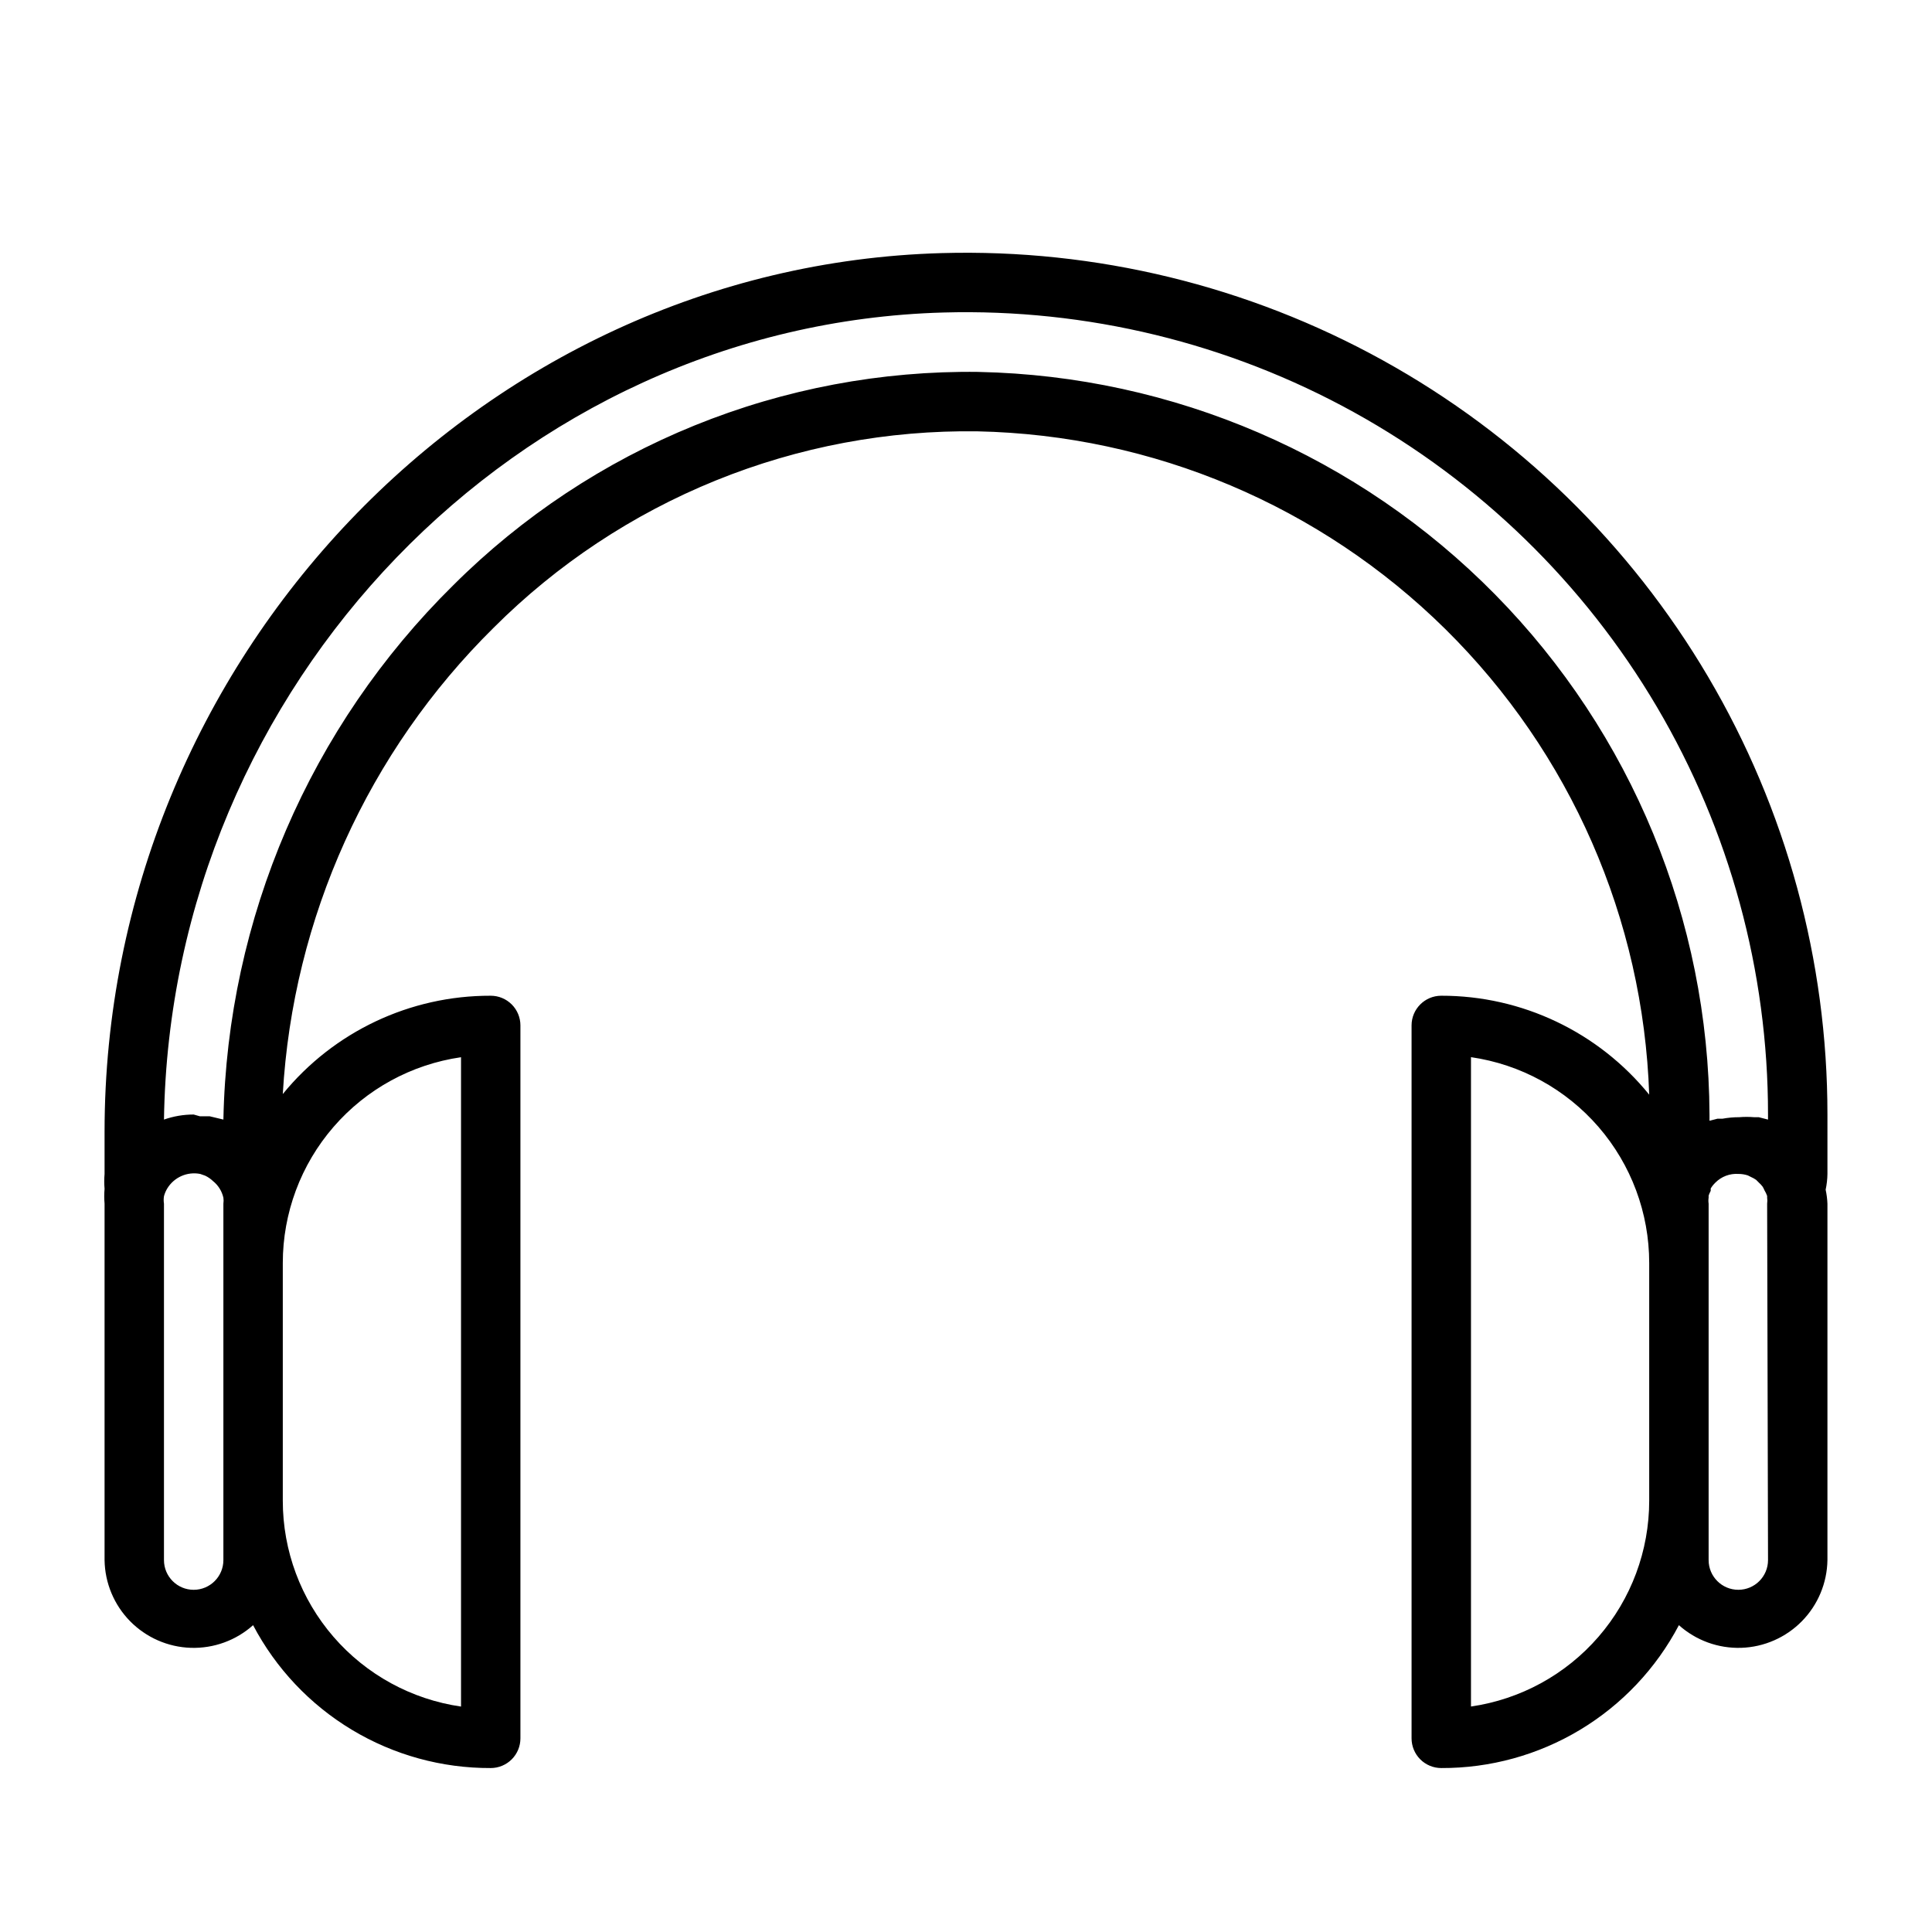 <?xml version="1.0" encoding="UTF-8"?>
<!-- Uploaded to: ICON Repo, www.iconrepo.com, Generator: ICON Repo Mixer Tools -->
<svg fill="#000000" width="800px" height="800px" version="1.1" viewBox="144 144 512 512" xmlns="http://www.w3.org/2000/svg">
 <path d="m628.29 439.36c0.016-40.812-10.91-80.887-31.641-116.04-20.73-35.156-50.504-64.113-86.227-83.855-35.723-19.742-76.082-29.547-116.88-28.391-122.33 3.465-221.83 107.85-221.83 232.86v11.176c-0.117 1.309-0.117 2.629 0 3.938-0.117 1.309-0.117 2.625 0 3.938v94.461c0.09 6.07 2.519 11.871 6.773 16.199 4.258 4.328 10.016 6.852 16.086 7.047 6.066 0.191 11.977-1.957 16.5-6.004 6.031 11.465 15.09 21.059 26.195 27.734 11.102 6.676 23.824 10.18 36.781 10.129 2.086 0 4.09-0.828 5.566-2.305 1.477-1.477 2.305-3.481 2.305-5.566v-188.93c0-2.086-0.828-4.09-2.305-5.566-1.477-1.477-3.481-2.305-5.566-2.305-21.355-0.062-41.602 9.508-55.105 26.055 2.691-46.695 22.605-90.73 55.891-123.59 16.812-16.809 36.82-30.07 58.848-39.008 22.027-8.938 45.621-13.367 69.391-13.027 46.52 0.98 90.895 19.75 124 52.445 33.105 32.695 52.426 76.836 53.984 123.34-13.473-16.605-33.723-26.242-55.105-26.215-4.348 0-7.871 3.523-7.871 7.871v188.93c0 2.086 0.832 4.09 2.305 5.566 1.477 1.477 3.481 2.305 5.566 2.305 12.957 0.051 25.68-3.453 36.781-10.129 11.105-6.676 20.164-16.27 26.195-27.734 4.527 4.047 10.434 6.195 16.5 6.004 6.07-0.195 11.828-2.719 16.086-7.047 4.258-4.328 6.684-10.129 6.777-16.199v-94.461c-0.051-1.246-0.211-2.484-0.473-3.703 0.293-1.371 0.453-2.769 0.473-4.172zm-425.09 118.08c0 4.348-3.527 7.875-7.875 7.875-4.348 0-7.871-3.527-7.871-7.875v-94.461c-0.105-0.652-0.105-1.316 0-1.969 0.191-0.723 0.484-1.41 0.867-2.047 1.816-2.992 5.305-4.531 8.738-3.859l1.34 0.473h-0.004c0.754 0.363 1.445 0.84 2.047 1.418 1.391 1.113 2.363 2.668 2.758 4.406 0.078 0.523 0.078 1.055 0 1.578zm62.977-133.27v172.09c-13.117-1.895-25.113-8.453-33.789-18.473-8.676-10.02-13.449-22.828-13.445-36.082v-62.977c-0.004-13.254 4.769-26.062 13.445-36.082s20.672-16.578 33.789-18.473zm137.21-181.61c-25.805-0.336-51.418 4.492-75.336 14.199-23.914 9.707-45.645 24.098-63.918 42.32-37.992 37.461-59.855 88.277-60.93 141.62l-1.969-0.473-1.652-0.395h-2.598l-1.656-0.469c-2.68-0.004-5.34 0.449-7.871 1.336 1.734-115.09 93.68-210.73 206.56-213.88 37.98-1.066 75.555 8.062 108.81 26.445 33.25 18.379 60.969 45.34 80.266 78.07s29.469 70.035 29.453 108.03v1.34l-2.441-0.629h-1.258v-0.004c-1.309-0.109-2.625-0.109-3.938 0-1.477-0.004-2.953 0.129-4.406 0.395h-1.34l-2.125 0.551v-1.652c-0.234-51.582-20.617-101.03-56.793-137.79-36.176-36.766-85.289-57.941-136.86-59.008zm130.44 353.69v-172.09c13.117 1.895 25.109 8.453 33.785 18.473s13.449 22.828 13.445 36.082v62.977c0.004 13.254-4.769 26.062-13.445 36.082-8.676 10.02-20.668 16.578-33.785 18.473zm78.719-38.812c0 4.348-3.523 7.875-7.871 7.875s-7.871-3.527-7.871-7.875v-94.461c-0.082-0.523-0.082-1.055 0-1.578v-0.551c0.141-0.434 0.328-0.855 0.551-1.258v-0.629c0.348-0.578 0.773-1.105 1.258-1.574 1.602-1.598 3.809-2.43 6.062-2.285 0.855-0.004 1.707 0.129 2.519 0.395l0.789 0.395h-0.004c0.5 0.211 0.973 0.477 1.418 0.785l0.707 0.707v0.004c0.375 0.332 0.719 0.703 1.023 1.102 0.18 0.305 0.336 0.617 0.473 0.945 0.289 0.473 0.527 0.973 0.711 1.496v0.473-0.004c0.078 0.523 0.078 1.055 0 1.578z"/>
</svg>